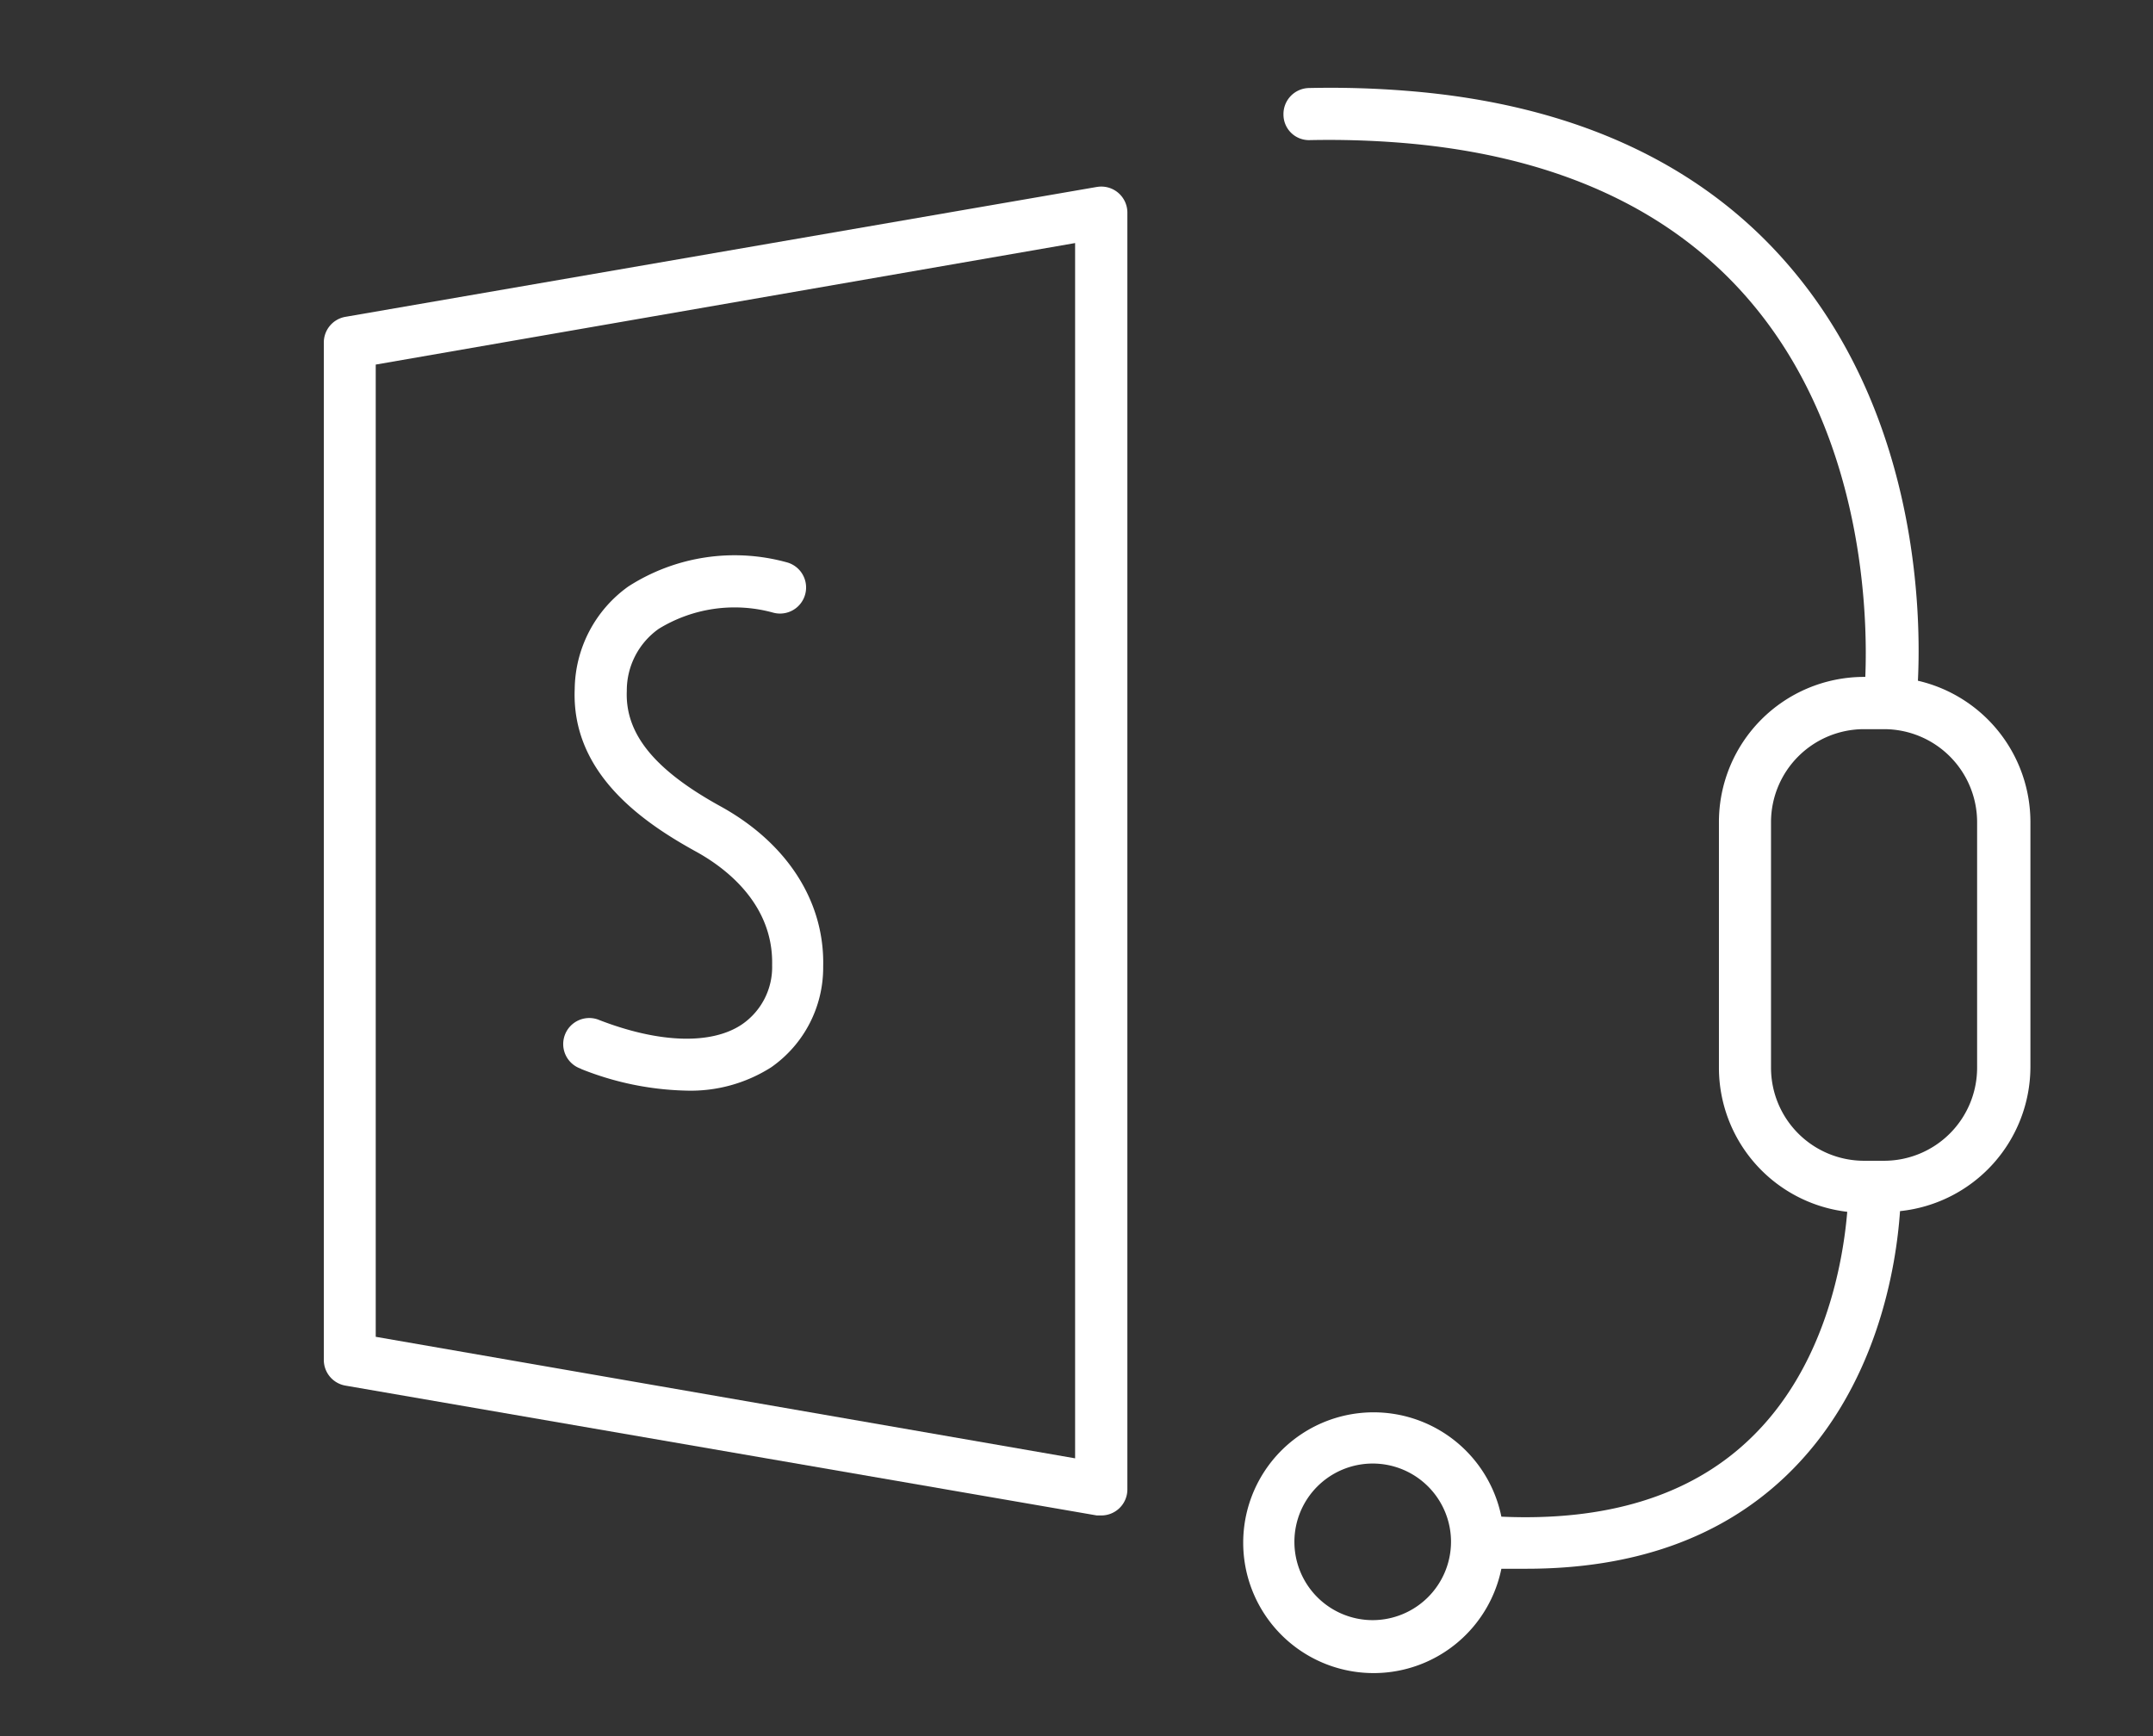 <svg xmlns="http://www.w3.org/2000/svg" viewBox="0 0 124 100"><rect x="0" y="0" width="124" height="100" fill="#333333" stroke="none"/><defs><style>.cls-1{fill:#fff;}</style></defs><title>Artboard 29 copy 3</title><g id="Layer_1" data-name="Layer 1"><path class="cls-1" d="M110.46,39.21c.18-3.64.08-14.8-7.06-23.47C98.32,9.56,90.79,6,81,5.23a55.19,55.19,0,0,0-5.61-.16,1.5,1.5,0,0,0-1.47,1.53,1.47,1.47,0,0,0,1.53,1.47,52.47,52.47,0,0,1,5.31.16c8.91.73,15.74,3.9,20.28,9.41,6.37,7.72,6.53,18,6.39,21.35h-.14A8.36,8.36,0,0,0,99,47.33V61.51a8.36,8.36,0,0,0,7.39,8.29c-.23,2.76-1.23,9-5.73,13.2-3.39,3.18-8.17,4.63-14.19,4.36a7.51,7.51,0,1,0,0,3q.73,0,1.44,0c6.16,0,11.14-1.76,14.85-5.25,5.39-5.07,6.46-12.27,6.67-15.35a8.37,8.37,0,0,0,7.51-8.31V47.33A8.36,8.36,0,0,0,110.46,39.21ZM79.06,93.32a4.51,4.51,0,1,1,4.51-4.51A4.52,4.52,0,0,1,79.06,93.32Zm34.81-31.81a5.36,5.36,0,0,1-5.35,5.35h-1.2A5.36,5.36,0,0,1,102,61.51V47.33A5.36,5.36,0,0,1,107.32,42h1.2a5.36,5.36,0,0,1,5.35,5.35Z"/><path class="cls-1" d="M63.16,10.77,19.89,18.25a1.5,1.5,0,0,0-1.24,1.48v58.6a1.5,1.5,0,0,0,1.24,1.48l43.28,7.48.26,0a1.5,1.5,0,0,0,1.5-1.5V12.25a1.5,1.5,0,0,0-1.76-1.48ZM61.92,84l-40.28-7V21l40.28-7Z"/><path class="cls-1" d="M33.46,61.57a17.26,17.26,0,0,0,6.07,1.25,8.63,8.63,0,0,0,4.88-1.34,7,7,0,0,0,3-5.81c.09-3.74-2.07-7.11-5.92-9.23S36,42.23,36.1,39.8a4.35,4.35,0,0,1,1.84-3.58,8.35,8.35,0,0,1,6.56-.94,1.5,1.5,0,1,0,.85-2.88,11.31,11.31,0,0,0-9.16,1.38,7.36,7.36,0,0,0-3.09,5.9c-.2,4.85,3.89,7.67,7,9.38,1.67.92,4.45,3,4.37,6.53A4,4,0,0,1,42.74,59C41,60.18,38,60.1,34.53,58.76a1.5,1.5,0,1,0-1.07,2.8Z"/></g></svg>